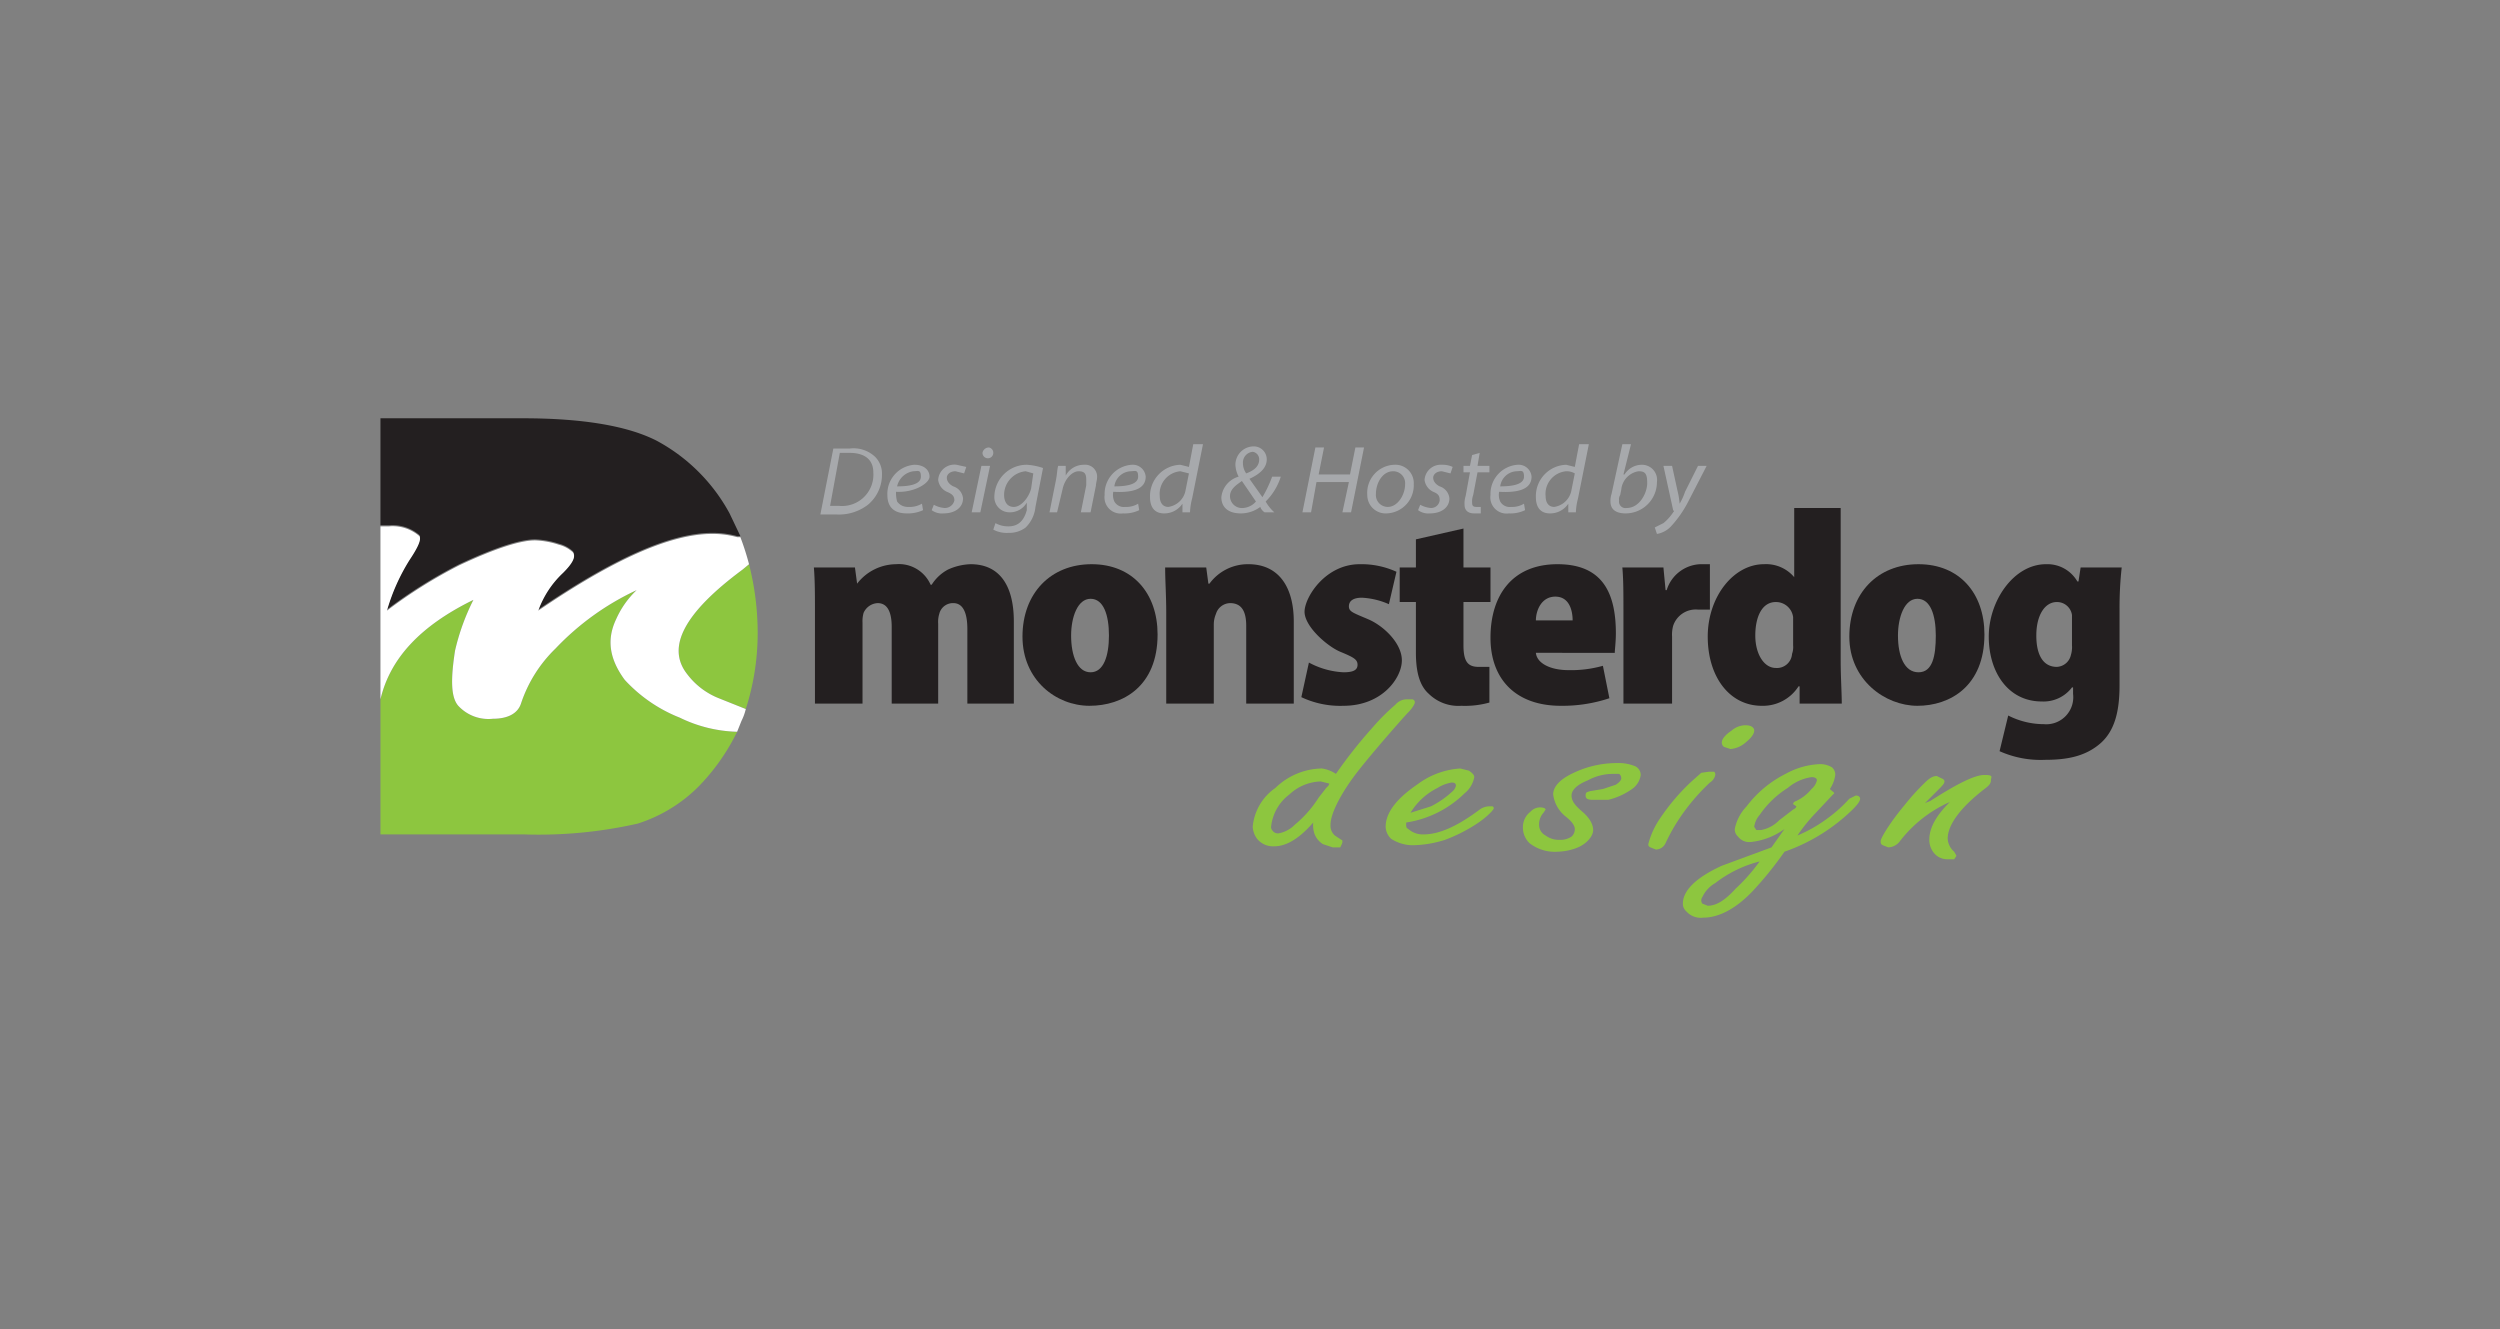 <?xml version="1.0" encoding="UTF-8"?>
<svg xmlns="http://www.w3.org/2000/svg" id="bf359186-56ab-4125-9c8e-f71be92895b8" data-name="Layer 1" viewBox="0 0 231.3 123">
  <rect x="0" y="0" width="231.3" height="123" fill="#808080" stroke="none"/>
  <defs>
    <style>.f022ea39-4a6a-4105-9a63-f8141b61cab5{fill:#231f20;}.aac214b0-ed32-4691-ab0b-103584ec1a29{fill:#8dc63f;}.f77ccf79-d6ff-4ca2-807b-999a9f825cb7{fill:#fff;}.e49e1708-dbbb-4181-acd6-6eec8ac7096a{fill:#a7a9ac;}</style>
  </defs>
  <path class="f022ea39-4a6a-4105-9a63-f8141b61cab5" d="M75.4,56.7c0-1.6,0-3-.1-4.2h3.8l.2,1.5h0a4.6,4.6,0,0,1,3.6-1.8,3.2,3.2,0,0,1,3.2,1.9h.1a4,4,0,0,1,1.5-1.4,5.4,5.4,0,0,1,2.1-.5c2.7,0,4,2,4,5.3v7.6H89.5V58.2c0-1.5-.4-2.4-1.3-2.4a1.3,1.3,0,0,0-1.3,1,2.5,2.5,0,0,0-.1.9v7.4H82.5V58c0-1.2-.3-2.2-1.3-2.2a1.5,1.5,0,0,0-1.3.9,2.8,2.8,0,0,0-.1.9v7.5H75.4Z"></path>
  <path class="f022ea39-4a6a-4105-9a63-f8141b61cab5" d="M107.1,58.7c0,4.8-3.2,6.6-6.3,6.6s-6.2-2.4-6.2-6.4,2.6-6.7,6.4-6.7S107.1,54.9,107.1,58.7Zm-8,.1c0,1.9.6,3.4,1.8,3.4s1.7-1.5,1.7-3.4-.5-3.4-1.7-3.4S99.1,57.1,99.1,58.8Z"></path>
  <path class="f022ea39-4a6a-4105-9a63-f8141b61cab5" d="M107.9,56.7c0-1.6-.1-3-.1-4.2h3.8l.2,1.5h.1a4.4,4.4,0,0,1,3.6-1.8c2.8,0,4.2,2.1,4.2,5.3v7.6h-4.4V57.9c0-1.3-.4-2.1-1.5-2.1a1.4,1.4,0,0,0-1.3,1,2.5,2.5,0,0,0-.2,1v7.3h-4.4Z"></path>
  <path class="f022ea39-4a6a-4105-9a63-f8141b61cab5" d="M121.1,61.3a7.5,7.5,0,0,0,3.2.9c.9,0,1.3-.2,1.3-.7s-.4-.7-1.6-1.2-3.4-2.4-3.3-3.8,2-4.3,5.1-4.3a7.8,7.8,0,0,1,3.4.7l-.7,3a7,7,0,0,0-2.5-.6c-.8,0-1.2.3-1.2.8s.4.6,1.8,1.2,3.1,2.2,3.1,3.8-1.8,4.2-5.4,4.2a8.4,8.4,0,0,1-3.9-.8Z"></path>
  <path class="f022ea39-4a6a-4105-9a63-f8141b61cab5" d="M135.4,48.9v3.6h2.5v3.2h-2.5v4c0,1.5.4,2,1.4,2h1V65a8.4,8.4,0,0,1-2.6.3,3.9,3.9,0,0,1-3-1.1c-.8-.7-1.2-1.9-1.2-3.8V55.7h-1.5V52.5H131V49.9Z"></path>
  <path class="f022ea39-4a6a-4105-9a63-f8141b61cab5" d="M142.1,60.4c.1,1,1.4,1.6,3,1.6a10.8,10.8,0,0,0,3.2-.4l.6,3a13.7,13.7,0,0,1-4.5.7c-4.1,0-6.5-2.4-6.5-6.3s2-6.8,6.2-6.8,5.4,2.7,5.4,6.4c0,.8-.1,1.5-.1,1.8Zm3.4-3c0-.9-.3-2.2-1.6-2.2s-1.8,1.3-1.8,2.2Z"></path>
  <path class="f022ea39-4a6a-4105-9a63-f8141b61cab5" d="M150.2,56.6c0-1.7,0-3-.1-4.1h3.8l.2,2.1h.1a3.4,3.4,0,0,1,3.1-2.4h.9v4.2h-1.1a2.2,2.2,0,0,0-2.3,1.5,3.1,3.1,0,0,0-.1,1v6.2h-4.5Z"></path>
  <path class="f022ea39-4a6a-4105-9a63-f8141b61cab5" d="M170.3,47V61.1c0,1.5.1,3,.1,4h-3.9V63.5h-.1a3.9,3.9,0,0,1-3.4,1.8c-3,0-5-2.7-5-6.4s2.4-6.7,5.2-6.7a3.4,3.4,0,0,1,2.8,1.2h0V47Zm-4.4,10.7v-.6a1.6,1.6,0,0,0-1.6-1.4c-1.3,0-1.9,1.4-1.9,3.1s.8,3,1.9,3a1.4,1.4,0,0,0,1.5-1.3,1.9,1.9,0,0,0,.1-.8Z"></path>
  <path class="f022ea39-4a6a-4105-9a63-f8141b61cab5" d="M183.6,58.7c0,4.8-3.2,6.6-6.2,6.6s-6.3-2.4-6.3-6.4,2.6-6.7,6.4-6.7S183.6,54.9,183.6,58.7Zm-8,.1c0,1.9.6,3.4,1.9,3.4s1.6-1.5,1.6-3.4-.5-3.4-1.7-3.4S175.6,57.1,175.6,58.8Z"></path>
  <path class="f022ea39-4a6a-4105-9a63-f8141b61cab5" d="M196.3,52.5a33.8,33.8,0,0,0-.2,3.9v7c0,2.3-.4,4.2-1.8,5.4s-3.1,1.5-5.1,1.5a9.3,9.3,0,0,1-4.2-.8l.8-3.3a7.3,7.3,0,0,0,3.3.8,2.5,2.5,0,0,0,2.7-2.8v-.6h-.1a3.3,3.3,0,0,1-2.8,1.3c-3.1,0-4.9-2.7-4.9-6s2.3-6.7,5.3-6.7a3.2,3.2,0,0,1,2.9,1.6h.1l.2-1.3Zm-4.6,5v-.6a1.4,1.4,0,0,0-1.4-1.2c-1.1,0-1.9,1.2-1.9,3.1s.7,2.9,1.9,2.9a1.4,1.4,0,0,0,1.3-1.1,2.5,2.5,0,0,0,.1-.9Z"></path>
  <path class="aac214b0-ed32-4691-ab0b-103584ec1a29" d="M123.6,71.6a43.1,43.1,0,0,1,3.4-4.3,19.5,19.5,0,0,1,2.1-2.1,1.4,1.4,0,0,1,1.1-.5h.5c.2.1.2.2.2.3s-.2.5-.6.9-3.3,3.7-4.7,5.5-2.5,3.8-2.5,4.9a1.2,1.2,0,0,0,.4,1l.6.4c.1,0,.1.1.1.2s-.1.3-.2.5h-.7l-.9-.3a1.9,1.9,0,0,1-.8-1,2.5,2.5,0,0,1-.1-1c-1.3,1.5-2.5,2.2-3.6,2.2a1.9,1.9,0,0,1-1.6-.7,2.1,2.1,0,0,1-.4-1.1,4.9,4.9,0,0,1,2.1-3.6,6.3,6.3,0,0,1,4.3-1.8A3.1,3.1,0,0,1,123.6,71.6Zm-.6.9-.8-.2a4.4,4.4,0,0,0-2.9,1.2,4.3,4.3,0,0,0-1.7,3,.4.4,0,0,0,.1.3.6.6,0,0,0,.6.3,2.8,2.8,0,0,0,1.5-.8,10.7,10.7,0,0,0,2.2-2.5l.7-.9.2-.2Z"></path>
  <path class="aac214b0-ed32-4691-ab0b-103584ec1a29" d="M130.1,76.1v.2c0,.2,0,.3.2.4a2,2,0,0,0,1.4.5c1.5,0,3.2-.8,5.2-2.3a1.6,1.6,0,0,1,.9-.3h.3c.1.1.1.1.1.2s-.6.8-1.7,1.5a14.7,14.7,0,0,1-2.8,1.4,10.4,10.4,0,0,1-2.9.5,3.7,3.7,0,0,1-2.1-.6,1.6,1.6,0,0,1-.5-1.1c0-1.3,1-2.6,2.9-3.9a7.4,7.4,0,0,1,4-1.5l.8.2c.3.2.5.4.5.6a2.5,2.5,0,0,1-.9,1.5A9.8,9.8,0,0,1,130.1,76.1Zm.4-.9,1.9-.6a8.6,8.6,0,0,0,2-1.4.9.9,0,0,0,.3-.5c0-.2-.1-.3-.4-.3a3.6,3.6,0,0,0-1.3.5A6.1,6.1,0,0,0,130.5,75.2Z"></path>
  <path class="aac214b0-ed32-4691-ab0b-103584ec1a29" d="M149.6,70.6a4,4,0,0,1,1.7.3.9.9,0,0,1,.5.8A1.9,1.9,0,0,1,151,73a6.5,6.5,0,0,1-2.2,1h-1.4c-.5,0-.7-.1-.7-.4s.1-.3.4-.4l1.2-.2,1.2-.4c.3-.2.5-.4.5-.6a.5.5,0,0,0-.2-.4h-.7a4.9,4.9,0,0,0-2.2.6c-1,.4-1.5.9-1.5,1.4s.3.9,1,1.5,1,1.2,1,1.7-.5,1.2-1.4,1.6a5.3,5.3,0,0,1-1.9.4,3.8,3.8,0,0,1-2.6-.8,2,2,0,0,1-.6-1.4,1.8,1.8,0,0,1,.7-1.5,1.2,1.2,0,0,1,.9-.4c.3,0,.5.1.5.2l-.2.3a1.6,1.6,0,0,0-.4,1.2,1.1,1.1,0,0,0,.6.9,2,2,0,0,0,1.3.4,1.8,1.8,0,0,0,1.1-.3.9.9,0,0,0,.3-.7q0-.5-.9-1.2a3.1,3.1,0,0,1-1.1-2c0-.7.6-1.4,1.9-2A9.3,9.3,0,0,1,149.6,70.6Z"></path>
  <path class="aac214b0-ed32-4691-ab0b-103584ec1a29" d="M158.1,71.4h.5a.4.4,0,0,1,.1.3,1.1,1.1,0,0,1-.5.7,19.3,19.3,0,0,0-2.6,3,17.4,17.4,0,0,0-1.5,2.6,1,1,0,0,1-.9.6l-.5-.2c-.2-.1-.2-.2-.2-.3a7.5,7.5,0,0,1,1.1-2.4,19.5,19.5,0,0,1,2.9-3.4l.9-.8Zm3.4-4.3c.5,0,.8.2.8.5s-.3.7-.8,1.1a2.4,2.4,0,0,1-1.4.6l-.6-.2a.5.5,0,0,1-.2-.4c0-.3.3-.7.9-1.1A2,2,0,0,1,161.5,67.1Z"></path>
  <path class="aac214b0-ed32-4691-ab0b-103584ec1a29" d="M166.3,77.3a13,13,0,0,0,2.8-1.6,12.8,12.8,0,0,0,2-1.8l.6-.3c.2,0,.4.1.4.3s-.2.5-.7,1a17,17,0,0,1-6.3,3.9,32.6,32.6,0,0,1-2.9,3.6c-1.6,1.7-3.2,2.5-4.6,2.5a1.8,1.8,0,0,1-1.6-.6.9.9,0,0,1-.3-.7c0-1.2,1.2-2.4,3.6-3.5l4.6-1.7,1.2-1.7a6.4,6.4,0,0,1-3.1,1.2,1.3,1.3,0,0,1-1.2-.5.9.9,0,0,1-.3-.7,4.2,4.2,0,0,1,1.1-2.1,10.3,10.3,0,0,1,3.6-3,7.1,7.1,0,0,1,3.1-.9,2.1,2.1,0,0,1,1.2.3.9.9,0,0,1,.3.7,3.1,3.1,0,0,1-.5,1.3c.2.2.4.3.4.4l-.2.2L168,75.2A15.7,15.7,0,0,0,166.3,77.3Zm-3.5,2.4a11.2,11.2,0,0,0-4.1,2,2.9,2.9,0,0,0-1.2,1.3.5.5,0,0,0,0,.6l.5.2c.8,0,1.6-.5,2.6-1.6A16.4,16.4,0,0,0,162.8,79.7Zm3.4-5.1-.3-.2q0-.2.3-.3a4,4,0,0,0,1.4-1.1,1.5,1.5,0,0,0,.5-.8c0-.2-.2-.3-.5-.3a4.4,4.4,0,0,0-2.2,1,8.9,8.9,0,0,0-2.6,2.5,2.1,2.1,0,0,0-.5,1.1l.2.3h.4a3.1,3.1,0,0,0,1.7-.9l1.3-1C166.1,74.8,166.2,74.7,166.2,74.6Z"></path>
  <path class="aac214b0-ed32-4691-ab0b-103584ec1a29" d="M178.1,74.3l.5-.2c2.5-1.6,4.1-2.4,5-2.4s.6.2.6.5-.2.5-.6.8c-2.2,1.7-3.4,3.3-3.4,4.6a1.7,1.7,0,0,0,.6,1.2c.1.2.2.3.2.4l-.2.3h-.6A1.6,1.6,0,0,1,179,79a1.9,1.9,0,0,1-.5-1.3c0-1.1.6-2.2,1.9-3.5a11.9,11.9,0,0,0-4.6,3.6,1.4,1.4,0,0,1-1.1.6l-.5-.2c-.2-.1-.2-.2-.2-.4s.7-1.5,2.2-3.3a21.1,21.1,0,0,1,1.8-2c.5-.5.8-.7,1.2-.7l.4.2q.3.1.3.3c0,.2-.2.4-.6.8Z"></path>
  <path class="aac214b0-ed32-4691-ab0b-103584ec1a29" d="M62.9,66.4a13.8,13.8,0,0,1-5.1-3.5c-1.4-1.9-1.7-3.7-.8-5.6a8.4,8.4,0,0,1,1.9-2.7A24.7,24.7,0,0,0,51.4,60a12.6,12.6,0,0,0-3.2,5.1c-.3.9-1.2,1.4-2.6,1.4a3.8,3.8,0,0,1-3.2-1.2c-.7-.8-.7-2.5-.3-5.1a20.7,20.7,0,0,1,1.7-4.7c-4.9,2.4-7.7,5.4-8.6,9.2V77.2H48.5a41.5,41.5,0,0,0,10.5-1,13.9,13.9,0,0,0,5.6-3.4,19.4,19.4,0,0,0,3.6-5.1h-.1A12.8,12.8,0,0,1,62.9,66.4Z"></path>
  <path class="f022ea39-4a6a-4105-9a63-f8141b61cab5" d="M38.8,49.5c.2.3-.1,1-.9,2.2a18.3,18.3,0,0,0-2.1,4.7,44.6,44.6,0,0,1,6.7-4.2c3.2-1.5,5.6-2.3,7-2.3a7.8,7.8,0,0,1,2.2.4A3,3,0,0,1,53,51c.3.4,0,1-.9,1.9a8.9,8.9,0,0,0-2.3,3.5c6.9-4.7,12.2-7.1,16.1-7.1a8.5,8.5,0,0,1,2.3.3h.3l-1-2.1a16.6,16.6,0,0,0-6.7-6.7c-2.7-1.4-6.9-2.1-12.4-2.1H35.2v9.9H36A3.8,3.8,0,0,1,38.8,49.5Z"></path>
  <path class="aac214b0-ed32-4691-ab0b-103584ec1a29" d="M63.6,62.4a6.8,6.8,0,0,0,2.9,2.2l2.5,1a23,23,0,0,0,1.1-7.1,25.9,25.9,0,0,0-.8-6.3l-.6.5C63.3,56.7,61.6,59.9,63.6,62.4Z"></path>
  <path class="f77ccf79-d6ff-4ca2-807b-999a9f825cb7" d="M69,65.6l-2.5-1a6.8,6.8,0,0,1-2.9-2.2c-2-2.5-.3-5.7,5.1-9.7l.6-.5a24.1,24.1,0,0,0-.8-2.5h-.3a8.5,8.5,0,0,0-2.3-.3c-3.9,0-9.2,2.4-16.1,7.1a8.9,8.9,0,0,1,2.3-3.5c.9-.9,1.2-1.5.9-1.9a3,3,0,0,0-1.3-.7,7.8,7.8,0,0,0-2.2-.4c-1.4,0-3.8.8-7,2.3a44.6,44.6,0,0,0-6.7,4.2,18.3,18.3,0,0,1,2.1-4.7c.8-1.2,1.1-1.9.9-2.2a3.8,3.8,0,0,0-2.8-.9h-.8v16c.9-3.8,3.7-6.8,8.6-9.2a20.7,20.7,0,0,0-1.7,4.7c-.4,2.6-.4,4.3.3,5.1a3.8,3.8,0,0,0,3.2,1.2c1.4,0,2.3-.5,2.6-1.4A12.6,12.6,0,0,1,51.4,60a24.7,24.7,0,0,1,7.5-5.4A8.4,8.4,0,0,0,57,57.3c-.9,1.9-.6,3.7.8,5.6a13.8,13.8,0,0,0,5.1,3.5,12.8,12.8,0,0,0,5.2,1.3h.1l.4-1A4.9,4.9,0,0,0,69,65.6Z"></path>
  <path class="e49e1708-dbbb-4181-acd6-6eec8ac7096a" d="M77.1,41.5h1.5a2.9,2.9,0,0,1,2.4.8,2.2,2.2,0,0,1,.6,1.6,3.6,3.6,0,0,1-1.3,2.8,4.4,4.4,0,0,1-2.9.9H75.9Zm-.3,5.3h.8a2.9,2.9,0,0,0,3.2-3.1c0-1-.6-1.8-2.2-1.8h-.9Z"></path>
  <path class="e49e1708-dbbb-4181-acd6-6eec8ac7096a" d="M85.4,47.2a3.3,3.3,0,0,1-1.5.3c-1.3,0-1.8-.7-1.8-1.7A2.7,2.7,0,0,1,84.6,43c.9,0,1.4.5,1.4,1.1s-1.4,1.5-3.1,1.4a3.1,3.1,0,0,0,.1.9,1.2,1.2,0,0,0,1,.5,2.3,2.3,0,0,0,1.3-.3Zm-.9-3.6A1.8,1.8,0,0,0,83,45c1.2,0,2.2-.2,2.2-.9S84.9,43.6,84.5,43.6Z"></path>
  <path class="e49e1708-dbbb-4181-acd6-6eec8ac7096a" d="M86.4,46.7a2.4,2.4,0,0,0,1,.3.9.9,0,0,0,.9-.7c0-.4-.2-.6-.7-.8a1.4,1.4,0,0,1-.8-1.1A1.5,1.5,0,0,1,88.5,43l.9.2-.2.6-.8-.2c-.5,0-.8.3-.8.6s.2.6.6.8a1.3,1.3,0,0,1,.9,1.1c0,.9-.8,1.4-1.8,1.4a1.6,1.6,0,0,1-1.1-.3Z"></path>
  <path class="e49e1708-dbbb-4181-acd6-6eec8ac7096a" d="M89.9,47.4l.9-4.3h.8l-.9,4.3Zm1-5.5a.6.6,0,0,1,.6-.5.5.5,0,0,1,.4.5.5.5,0,1,1-1,0Z"></path>
  <path class="e49e1708-dbbb-4181-acd6-6eec8ac7096a" d="M92.1,48.4a2.4,2.4,0,0,0,1.2.3c.8,0,1.4-.4,1.7-1.5v-.7h0a1.8,1.8,0,0,1-1.6.9,1.4,1.4,0,0,1-1.4-1.5A3,3,0,0,1,95,43a5.7,5.7,0,0,1,1.5.3l-.7,3.6a3.1,3.1,0,0,1-.9,1.9,2.5,2.5,0,0,1-1.6.5,2.6,2.6,0,0,1-1.4-.3Zm3.5-4.6-.7-.2a2.2,2.2,0,0,0-2,2.2c0,.5.2,1.1.9,1.1s1.4-.9,1.6-1.7Z"></path>
  <path class="e49e1708-dbbb-4181-acd6-6eec8ac7096a" d="M97.1,47.4l.6-3c.1-.5.1-.9.2-1.3h.7V44h0a1.9,1.9,0,0,1,1.7-1,1.1,1.1,0,0,1,1.2,1.2c0,.2-.1.5-.1.7l-.5,2.5H100l.5-2.5v-.5c0-.5-.1-.8-.7-.8s-1.3.7-1.5,1.7l-.5,2.1Z"></path>
  <path class="e49e1708-dbbb-4181-acd6-6eec8ac7096a" d="M105.4,47.2a3.1,3.1,0,0,1-1.5.3,1.5,1.5,0,0,1-1.7-1.7,2.7,2.7,0,0,1,2.5-2.8,1.2,1.2,0,0,1,1.3,1.1c0,1.2-1.3,1.5-3,1.4a1.5,1.5,0,0,0,.1.9,1,1,0,0,0,1,.5,2.1,2.1,0,0,0,1.2-.3Zm-.8-3.6a1.6,1.6,0,0,0-1.5,1.4c1.2,0,2.2-.2,2.2-.9S105,43.6,104.6,43.6Z"></path>
  <path class="e49e1708-dbbb-4181-acd6-6eec8ac7096a" d="M111.3,41.1l-1,5a5.9,5.9,0,0,0-.2,1.3h-.7v-.8h0a2,2,0,0,1-1.7.9c-.9,0-1.3-.6-1.3-1.5a2.9,2.9,0,0,1,2.8-3l.8.2.4-2.1ZM110,43.8l-.8-.2a2.1,2.1,0,0,0-1.9,2.3c0,.5.2,1,.8,1a1.9,1.9,0,0,0,1.6-1.6Z"></path>
  <path class="e49e1708-dbbb-4181-acd6-6eec8ac7096a" d="M117,47.4a1,1,0,0,1-.4-.5,3,3,0,0,1-1.8.6c-1.2,0-1.8-.6-1.8-1.5a2.2,2.2,0,0,1,1.6-1.9h0a2.6,2.6,0,0,1-.3-1.1,1.7,1.7,0,0,1,1.7-1.7,1.2,1.2,0,0,1,1.2,1.2c0,.7-.5,1.3-1.6,1.8h0l1.2,1.7a11.4,11.4,0,0,0,.9-1.9h.8a5.6,5.6,0,0,1-1.4,2.3,3.9,3.9,0,0,0,.8,1Zm-.8-1-1.3-1.9c-.4.3-1.1.7-1.1,1.4A1.1,1.1,0,0,0,115,47,1.7,1.7,0,0,0,116.2,46.4ZM115,42.9a1.6,1.6,0,0,0,.3.9c.8-.3,1.2-.7,1.2-1.3a.7.7,0,0,0-.6-.7A1,1,0,0,0,115,42.9Z"></path>
  <path class="e49e1708-dbbb-4181-acd6-6eec8ac7096a" d="M122.5,41.4l-.5,2.5h2.9l.5-2.5h.8l-1.2,6h-.8l.6-2.8h-3l-.5,2.8h-.8l1.2-6Z"></path>
  <path class="e49e1708-dbbb-4181-acd6-6eec8ac7096a" d="M130.8,44.8a2.6,2.6,0,0,1-2.5,2.7,1.7,1.7,0,0,1-1.8-1.7A2.6,2.6,0,0,1,129,43,1.7,1.7,0,0,1,130.8,44.8Zm-3.5.9a1.1,1.1,0,0,0,1.1,1.2c.9,0,1.6-1.1,1.6-2.1a1.1,1.1,0,0,0-1.1-1.2C127.9,43.6,127.3,44.7,127.3,45.7Z"></path>
  <path class="e49e1708-dbbb-4181-acd6-6eec8ac7096a" d="M131.4,46.7a2.4,2.4,0,0,0,1,.3.8.8,0,0,0,.8-.7c0-.4-.1-.6-.6-.8a1.4,1.4,0,0,1-.8-1.1,1.5,1.5,0,0,1,1.6-1.4,2.2,2.2,0,0,1,1,.2l-.2.6-.8-.2c-.5,0-.8.3-.8.6s.2.6.6.8a1.3,1.3,0,0,1,.9,1.1c0,.9-.8,1.4-1.8,1.4a1.6,1.6,0,0,1-1.1-.3Z"></path>
  <path class="e49e1708-dbbb-4181-acd6-6eec8ac7096a" d="M136.9,41.9l-.2,1.2h1.1v.6h-1.1l-.4,2.1a1.7,1.7,0,0,0-.1.7c0,.3.1.4.4.4h.4v.6h-.6c-.7,0-.9-.4-.9-.8a2.2,2.2,0,0,1,.1-.8l.4-2.2h-.6v-.6h.6l.2-1Z"></path>
  <path class="e49e1708-dbbb-4181-acd6-6eec8ac7096a" d="M141.1,47.2a3.1,3.1,0,0,1-1.5.3,1.5,1.5,0,0,1-1.7-1.7,2.7,2.7,0,0,1,2.5-2.8,1.2,1.2,0,0,1,1.3,1.1c0,1.2-1.3,1.5-3,1.4a1.5,1.5,0,0,0,.1.9,1,1,0,0,0,1,.5,2.1,2.1,0,0,0,1.2-.3Zm-.8-3.6a1.6,1.6,0,0,0-1.5,1.4c1.2,0,2.2-.2,2.2-.9S140.7,43.6,140.3,43.6Z"></path>
  <path class="e49e1708-dbbb-4181-acd6-6eec8ac7096a" d="M147,41.1l-1,5a5.9,5.9,0,0,0-.2,1.3h-.7v-.8h0a2,2,0,0,1-1.7.9c-.9,0-1.3-.6-1.3-1.5a2.9,2.9,0,0,1,2.8-3l.8.2.4-2.1Zm-1.3,2.7a1.5,1.5,0,0,0-.8-.2,2.1,2.1,0,0,0-1.9,2.3c0,.5.2,1,.8,1a1.9,1.9,0,0,0,1.6-1.6Z"></path>
  <path class="e49e1708-dbbb-4181-acd6-6eec8ac7096a" d="M150.9,41.1l-.7,2.8h.1a1.9,1.9,0,0,1,1.6-.9,1.4,1.4,0,0,1,1.4,1.6,2.9,2.9,0,0,1-2.9,2.9c-.8,0-1.4-.3-1.4-1.1a2,2,0,0,1,.1-.7l1-4.6Zm-1,4.7a.7.7,0,0,0-.1.5.6.6,0,0,0,.7.7c1.2,0,1.9-1.4,1.9-2.3s-.2-1.1-.8-1.1a1.9,1.9,0,0,0-1.6,1.7Z"></path>
  <path class="e49e1708-dbbb-4181-acd6-6eec8ac7096a" d="M154.7,43.1l.5,2.3a7.4,7.4,0,0,1,.2,1.2h0a5.8,5.8,0,0,0,.5-1.1l1.2-2.4h.8l-1.7,3.3a10.3,10.3,0,0,1-1.6,2.3,2.3,2.3,0,0,1-1.3.7l-.2-.6.8-.4a4.3,4.3,0,0,0,.9-1c.1-.1.1-.1,0-.2l-.9-4.1Z"></path>
</svg>
